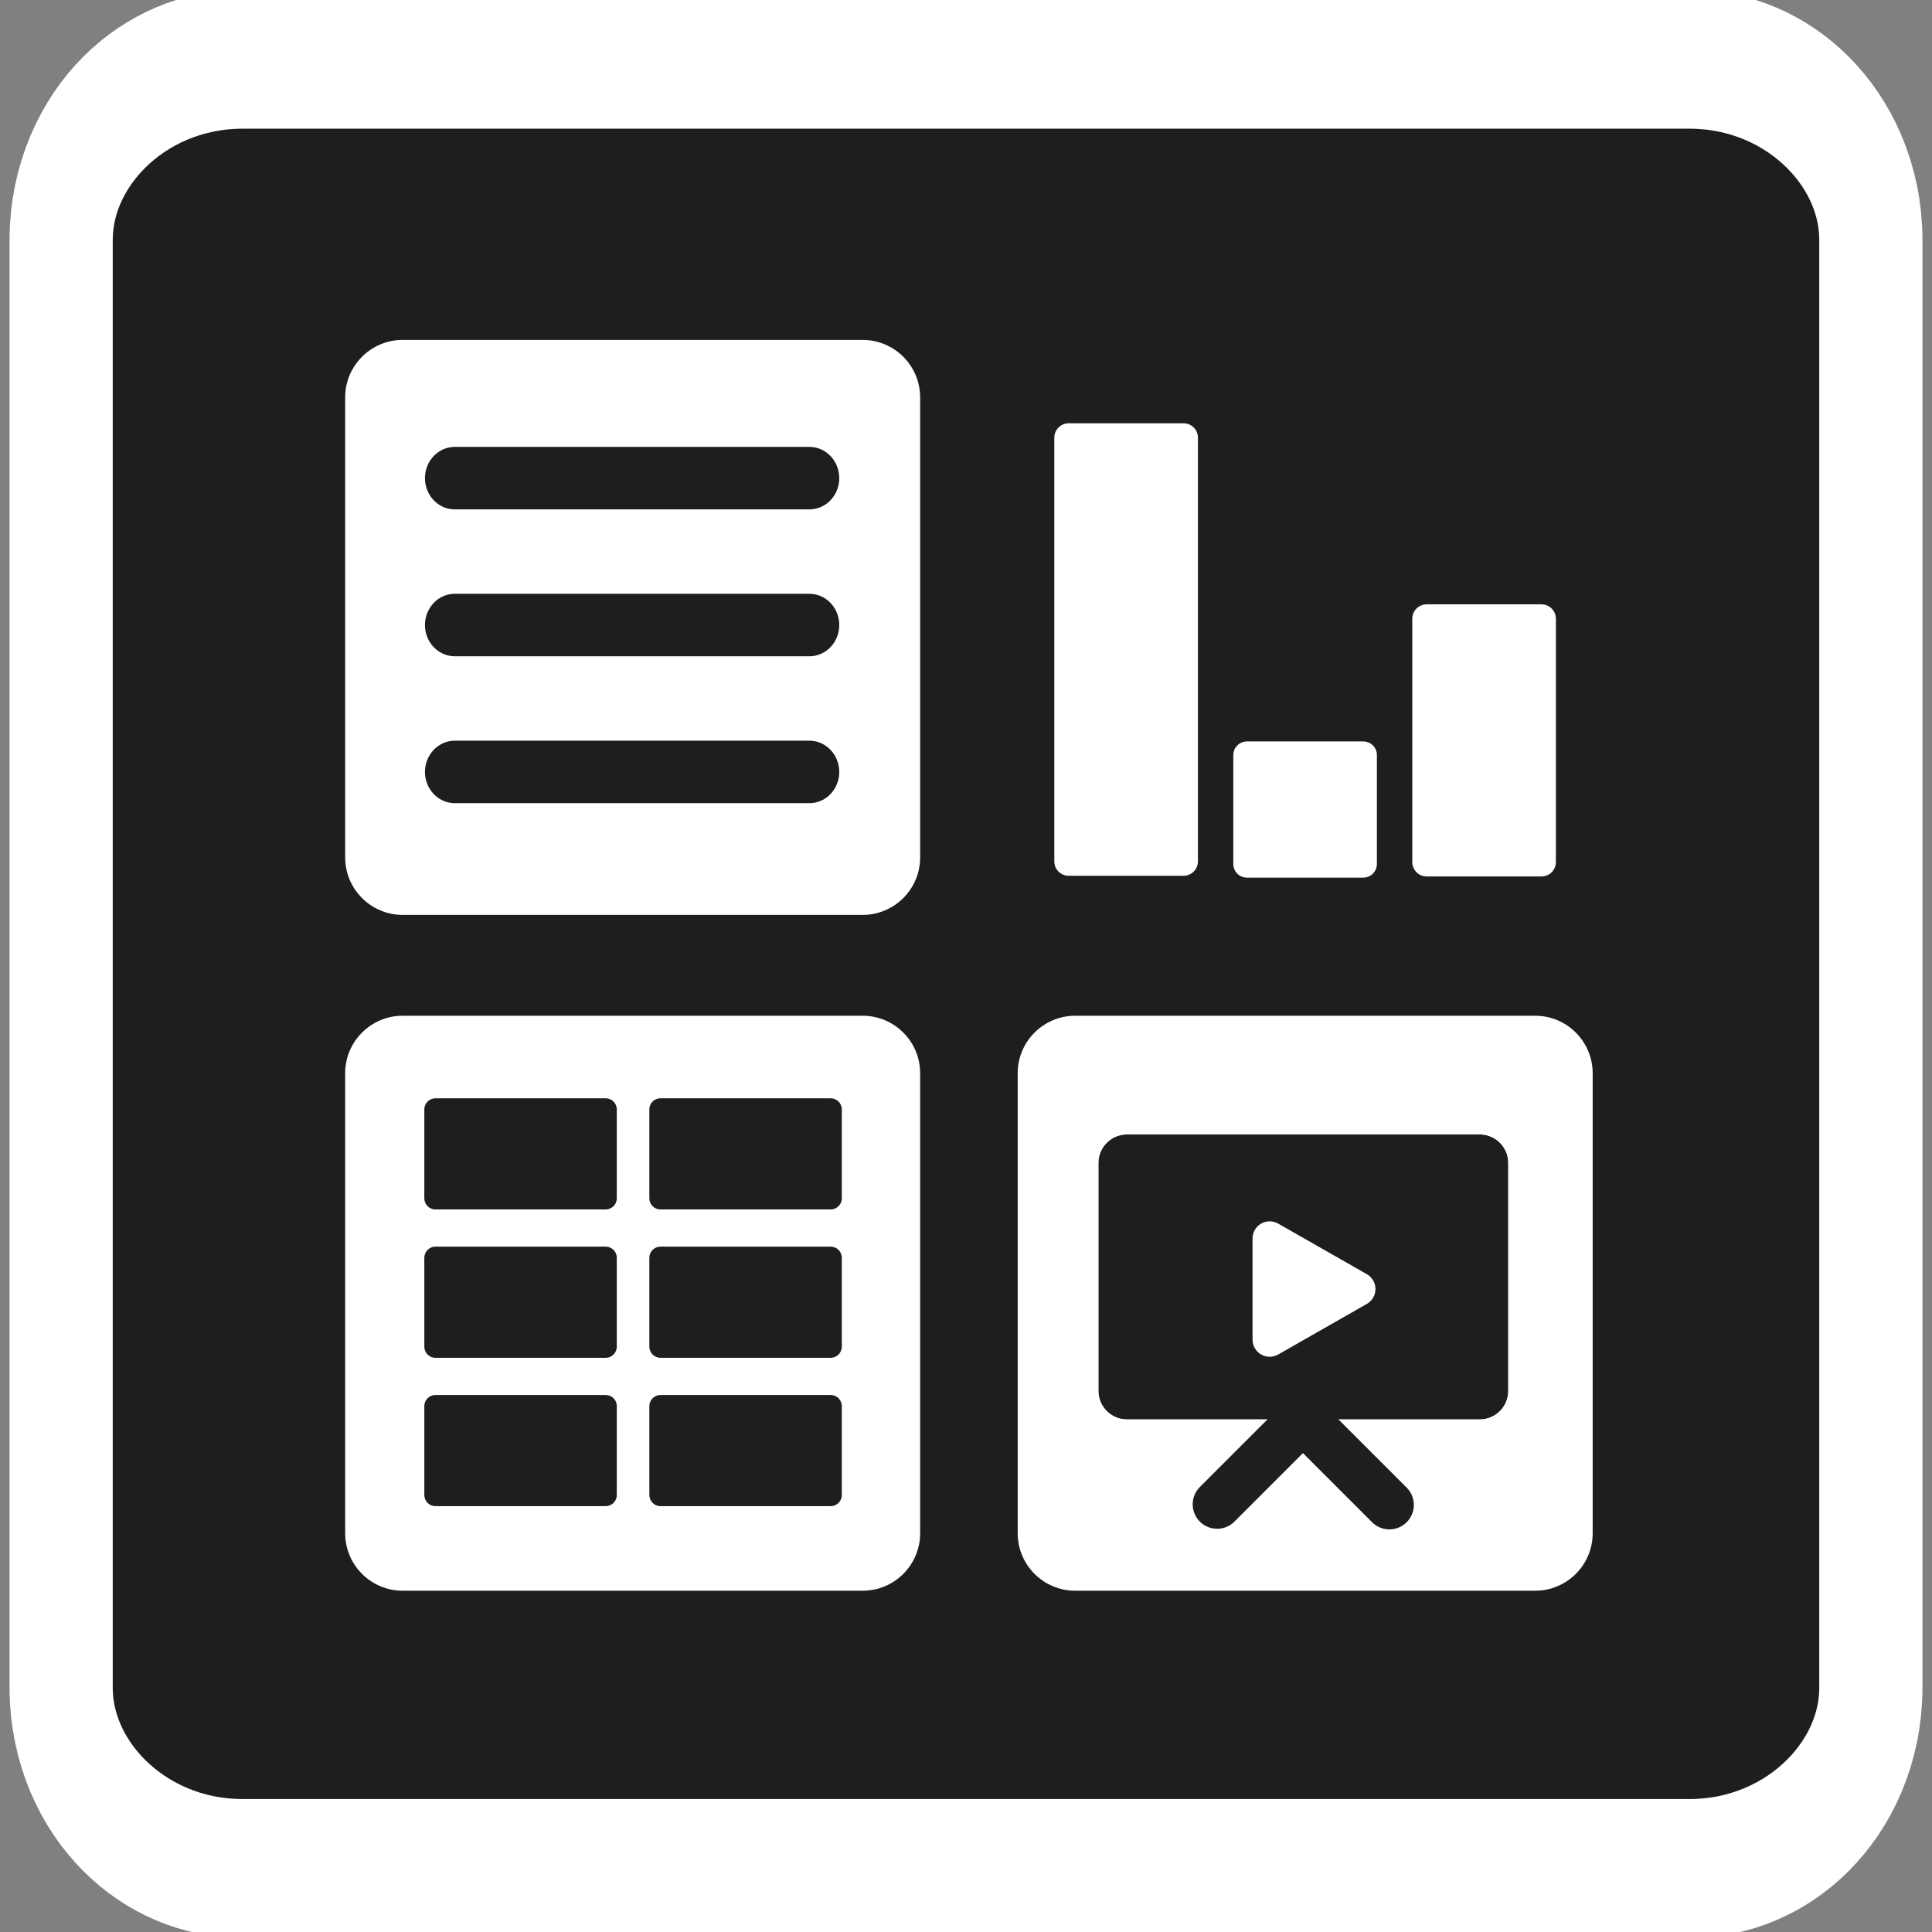 <svg xmlns="http://www.w3.org/2000/svg" xmlns:xlink="http://www.w3.org/1999/xlink" xmlns:serif="http://www.serif.com/" width="100%" height="100%" viewBox="0 0 158 158" xml:space="preserve" style="fill-rule:evenodd;clip-rule:evenodd;stroke-linecap:round;stroke-linejoin:round;stroke-miterlimit:1.5;"><rect x="0" y="0" width="158" height="158" fill="#808080" stroke="none"/>    <g transform="matrix(1,0,0,1,-332.888,-288)">        <g transform="matrix(1,0,0,1.345,-26.112,-149.655)">            <path d="M512,340L512,428C512,434.071 505.368,439 497.2,439L378.8,439C370.632,439 364,434.071 364,428L364,340C364,333.929 370.632,329 378.8,329L497.2,329C505.368,329 512,333.929 512,340Z" style="fill:rgb(32,29,30);stroke:white;stroke-width:8.44px;"></path>        </g>        <g>            <g transform="matrix(1,0,0,1,0.388,0.308)">                <g transform="matrix(0.461,0,0,0.461,289.372,225.084)">                    <path d="M256.785,326.2L256.785,407.8C256.785,413.43 252.214,418 246.585,418L164.985,418C159.355,418 154.785,413.43 154.785,407.8L154.785,326.2C154.785,320.57 159.355,316 164.985,316L246.585,316C252.214,316 256.785,320.57 256.785,326.2Z" style="fill:white;"></path>                </g>                <g transform="matrix(1.574,0,0,0.909,-297.027,35.727)">                    <path d="M432,377L432,385C432,385.552 431.741,386 431.422,386L422.578,386C422.259,386 422,385.552 422,385L422,377C422,376.448 422.259,376 422.578,376L431.422,376C431.741,376 432,376.448 432,377Z" style="fill:rgb(32,29,30);"></path>                </g>                <g transform="matrix(1.574,0,0,0.909,-297.027,47.859)">                    <path d="M432,377L432,385C432,385.552 431.741,386 431.422,386L422.578,386C422.259,386 422,385.552 422,385L422,377C422,376.448 422.259,376 422.578,376L431.422,376C431.741,376 432,376.448 432,377Z" style="fill:rgb(32,29,30);"></path>                </g>                <g transform="matrix(1.574,0,0,0.909,-297.027,59.992)">                    <path d="M432,377L432,385C432,385.552 431.741,386 431.422,386L422.578,386C422.259,386 422,385.552 422,385L422,377C422,376.448 422.259,376 422.578,376L431.422,376C431.741,376 432,376.448 432,377Z" style="fill:rgb(32,29,30);"></path>                </g>                <g transform="matrix(1.574,0,0,0.909,-278.624,35.727)">                    <path d="M432,377L432,385C432,385.552 431.741,386 431.422,386L422.578,386C422.259,386 422,385.552 422,385L422,377C422,376.448 422.259,376 422.578,376L431.422,376C431.741,376 432,376.448 432,377Z" style="fill:rgb(32,29,30);"></path>                </g>                <g transform="matrix(1.574,0,0,0.909,-278.624,47.859)">                    <path d="M432,377L432,385C432,385.552 431.741,386 431.422,386L422.578,386C422.259,386 422,385.552 422,385L422,377C422,376.448 422.259,376 422.578,376L431.422,376C431.741,376 432,376.448 432,377Z" style="fill:rgb(32,29,30);"></path>                </g>                <g transform="matrix(1.574,0,0,0.909,-278.624,59.992)">                    <path d="M432,377L432,385C432,385.552 431.741,386 431.422,386L422.578,386C422.259,386 422,385.552 422,385L422,377C422,376.448 422.259,376 422.578,376L431.422,376C431.741,376 432,376.448 432,377Z" style="fill:rgb(32,29,30);"></path>                </g>            </g>            <g transform="matrix(0.461,0,0,0.461,289.76,170.123)">                <path d="M256.785,326.2L256.785,407.8C256.785,413.43 252.214,418 246.585,418L164.985,418C159.355,418 154.785,413.43 154.785,407.8L154.785,326.2C154.785,320.57 159.355,316 164.985,316L246.585,316C252.214,316 256.785,320.57 256.785,326.2Z" style="fill:white;"></path>            </g>            <g transform="matrix(0.461,0,0,0.461,344.76,170.004)">                <path d="M256.785,326.2L256.785,407.8C256.785,413.43 252.214,418 246.585,418L164.985,418C159.355,418 154.785,413.43 154.785,407.8L154.785,326.2C154.785,320.57 159.355,316 164.985,316L246.585,316C252.214,316 256.785,320.57 256.785,326.2Z" style="fill:none;"></path>                <clipPath id="_clip1">                    <path d="M256.785,326.2L256.785,407.8C256.785,413.43 252.214,418 246.585,418L164.985,418C159.355,418 154.785,413.43 154.785,407.8L154.785,326.2C154.785,320.57 159.355,316 164.985,316L246.585,316C252.214,316 256.785,320.57 256.785,326.2Z"></path>                </clipPath>                <g clip-path="url(#_clip1)">                    <g transform="matrix(1.548,0,0,1.027,-419.31,37.609)">                        <path d="M432.538,319.48L432.538,361.52C432.538,362.889 431.801,364 430.893,364L417.728,364C416.819,364 416.082,362.889 416.082,361.52L416.082,319.48C416.082,318.111 416.819,317 417.728,317L430.893,317C431.801,317 432.538,318.111 432.538,319.48Z" style="fill:white;"></path>                    </g>                    <g transform="matrix(1.548,0,0,0.514,-451.062,224.549)">                        <path d="M432.538,321.7L432.538,359.3C432.538,361.894 431.839,364 430.979,364L417.641,364C416.781,364 416.082,361.894 416.082,359.3L416.082,321.7C416.082,319.106 416.781,317 417.641,317L430.979,317C431.839,317 432.538,319.106 432.538,321.7Z" style="fill:white;"></path>                    </g>                    <g transform="matrix(1.548,0,0,1.708,-482.814,-210.392)">                        <path d="M432.538,318.491L432.538,362.509C432.538,363.332 431.801,364 430.893,364L417.728,364C416.819,364 416.082,363.332 416.082,362.509L416.082,318.491C416.082,317.668 416.819,317 417.728,317L430.893,317C431.801,317 432.538,317.668 432.538,318.491Z" style="fill:white;"></path>                    </g>                </g>            </g>            <g transform="matrix(1,0,0,1,0,0.308)">                <g transform="matrix(0.461,0,0,0.461,344.76,225.084)">                    <path d="M256.785,326.2L256.785,407.8C256.785,413.43 252.214,418 246.585,418L164.985,418C159.355,418 154.785,413.43 154.785,407.8L154.785,326.2C154.785,320.57 159.355,316 164.985,316L246.585,316C252.214,316 256.785,320.57 256.785,326.2Z" style="fill:white;"></path>                </g>                <g transform="matrix(3.352,0,0,2.331,-991.828,-495.991)">                    <path d="M432,377L432,385C432,385.552 431.688,386 431.305,386L422.695,386C422.312,386 422,385.552 422,385L422,377C422,376.448 422.312,376 422.695,376L431.305,376C431.688,376 432,376.448 432,377Z" style="fill:rgb(32,29,30);"></path>                    <path d="M432.597,377L432.597,385C432.597,386.025 432.018,386.858 431.305,386.858L422.695,386.858C421.982,386.858 421.403,386.025 421.403,385L421.403,377C421.403,375.975 421.982,375.142 422.695,375.142L431.305,375.142C432.018,375.142 432.597,375.975 432.597,377ZM432,377C432,376.448 431.688,376 431.305,376L422.695,376C422.312,376 422,376.448 422,377L422,385C422,385.552 422.312,386 422.695,386L431.305,386C431.688,386 432,385.552 432,385L432,377Z" style="fill:white;"></path>                </g>                <g transform="matrix(1.127,0,0,1.127,-55.965,-49.108)">                    <path d="M445.854,408.051L439.582,401.78L433.356,408.006" style="fill:none;stroke:rgb(32,29,30);stroke-width:3.55px;"></path>                </g>                <g transform="matrix(5.34358e-17,0.873,-0.779,4.7728e-17,745.938,6.809)">                    <path d="M441.107,386.738C441.392,386.177 441.924,385.831 442.5,385.831C443.076,385.831 443.608,386.177 443.893,386.738C445.247,389.398 447.29,393.411 448.634,396.053C448.917,396.608 448.914,397.291 448.627,397.844C448.34,398.397 447.812,398.737 447.24,398.737C444.542,398.737 440.458,398.737 437.76,398.737C437.188,398.737 436.66,398.397 436.373,397.844C436.086,397.291 436.083,396.608 436.366,396.053C437.71,393.411 439.753,389.398 441.107,386.738Z" style="fill:white;"></path>                </g>            </g>            <g transform="matrix(1,0,0,1.047,1.082,-74.946)">                <path d="M369,384L398,384" style="fill:none;stroke:rgb(32,29,30);stroke-width:4.88px;"></path>            </g>            <g transform="matrix(1,0,0,1.047,1.082,-62.933)">                <path d="M369,384L398,384" style="fill:none;stroke:rgb(32,29,30);stroke-width:4.88px;"></path>            </g>            <g transform="matrix(1,0,0,1.047,1.082,-50.919)">                <path d="M369,384L398,384" style="fill:none;stroke:rgb(32,29,30);stroke-width:4.88px;"></path>            </g>        </g>    </g></svg>
